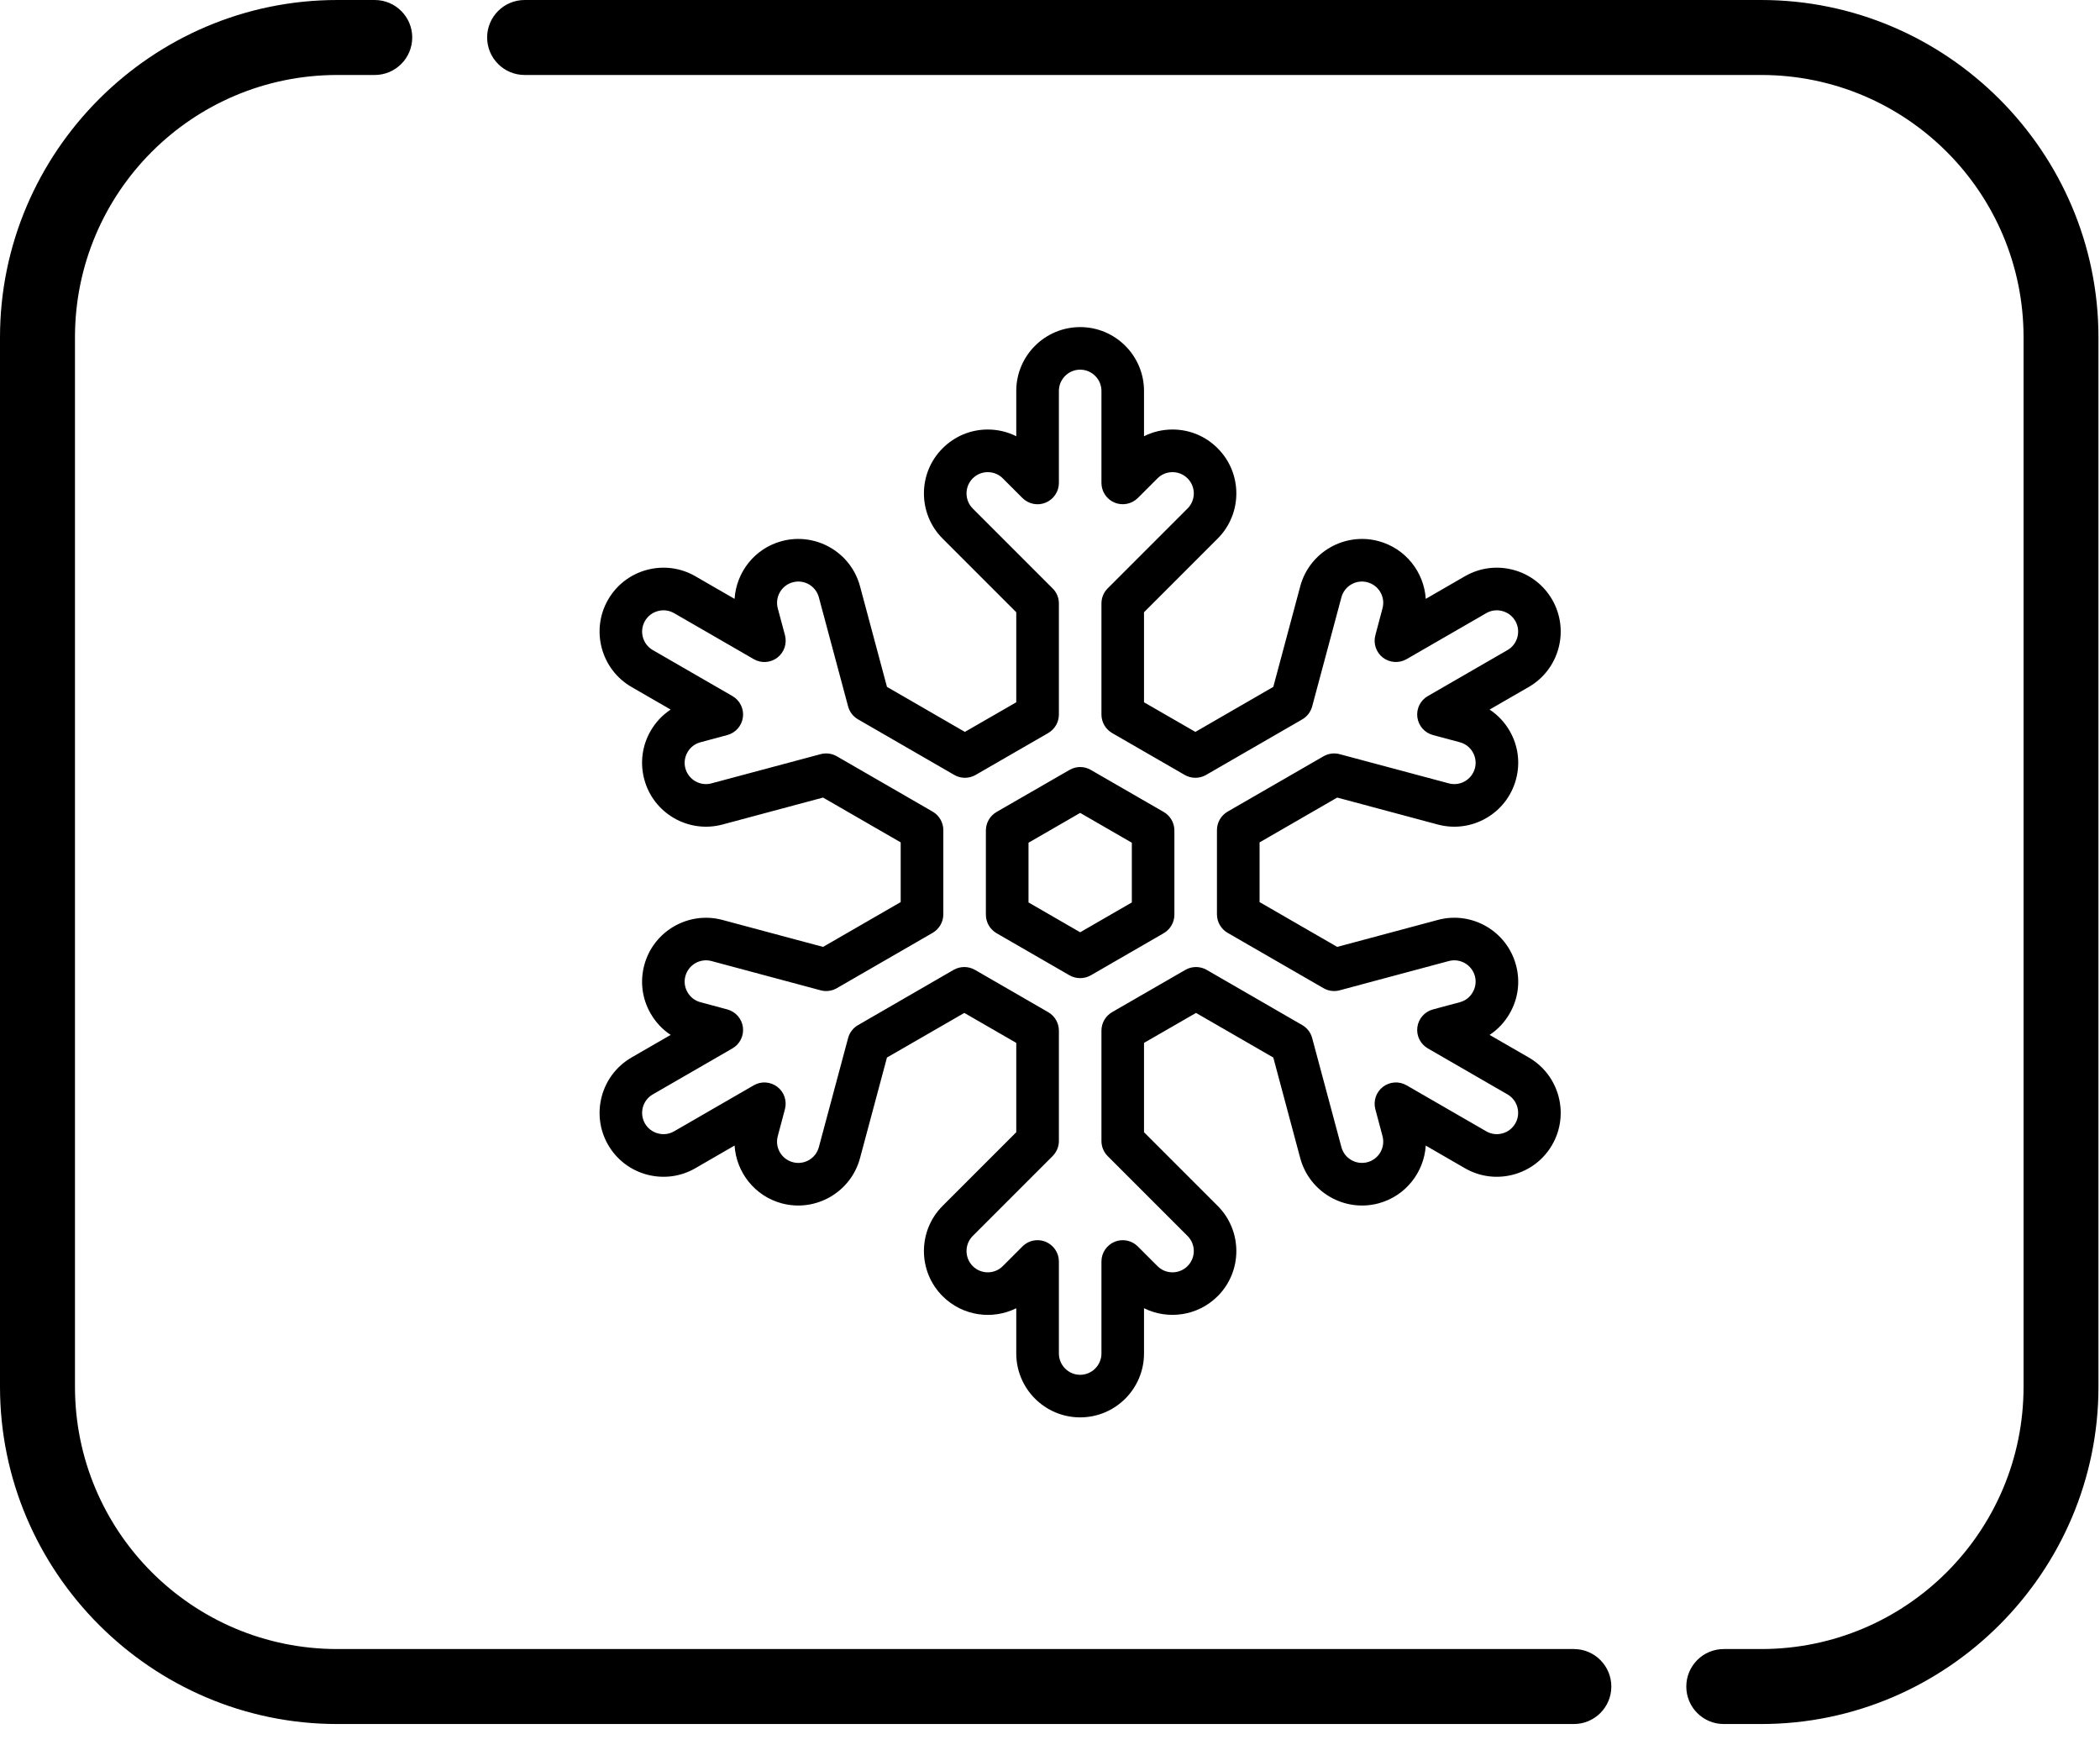 <svg width="30" height="25" viewBox="0 0 30 25" fill="none" xmlns="http://www.w3.org/2000/svg">
<path d="M25.16 0H7.495C7.199 0 6.959 0.24 6.959 0.535C6.959 0.831 7.199 1.071 7.495 1.071H25.16C27.23 1.071 28.908 2.748 28.908 4.818V19.807C28.908 21.877 27.23 23.554 25.16 23.554H24.625C24.329 23.554 24.09 23.794 24.09 24.09C24.09 24.385 24.329 24.625 24.625 24.625H25.16C27.81 24.625 29.978 22.457 29.978 19.807V4.818C29.978 2.168 27.81 0 25.16 0ZM1.071 19.807V4.818C1.071 2.748 2.748 1.071 4.818 1.071H5.353C5.649 1.071 5.889 0.831 5.889 0.535C5.889 0.24 5.649 0 5.353 0H4.818C2.168 0 0 2.168 0 4.818V19.807C0 22.457 2.168 24.625 4.818 24.625H22.484C22.779 24.625 23.019 24.385 23.019 24.09C23.019 23.794 22.779 23.554 22.484 23.554H4.818C2.748 23.554 1.071 21.877 1.071 19.807Z" fill="black"/>
<path d="M15.431 20.245C14.928 20.245 14.518 19.836 14.518 19.332V18.686C14.177 18.856 13.75 18.798 13.466 18.514C13.11 18.159 13.11 17.58 13.466 17.224L14.518 16.172V14.896L13.776 14.468L12.671 15.105L12.286 16.542C12.156 17.028 11.654 17.318 11.168 17.188C10.78 17.084 10.518 16.743 10.494 16.362L9.934 16.686C9.723 16.808 9.477 16.84 9.241 16.777C9.006 16.714 8.809 16.563 8.687 16.352C8.436 15.916 8.586 15.357 9.021 15.105L9.581 14.782C9.464 14.705 9.367 14.602 9.295 14.477C9.173 14.266 9.141 14.021 9.204 13.785C9.334 13.299 9.836 13.01 10.321 13.14L11.758 13.525L12.867 12.885V12.032L11.758 11.392L10.321 11.777C9.835 11.907 9.334 11.618 9.204 11.132C9.141 10.896 9.173 10.65 9.295 10.439C9.367 10.315 9.464 10.212 9.581 10.135L9.021 9.812C8.586 9.56 8.436 9.001 8.687 8.565C8.809 8.354 9.006 8.203 9.241 8.14C9.477 8.077 9.723 8.109 9.934 8.231L10.494 8.554C10.518 8.174 10.78 7.833 11.168 7.729C11.654 7.599 12.156 7.888 12.286 8.374L12.671 9.811L13.784 10.454L14.518 10.031V8.745L13.466 7.693C13.11 7.337 13.11 6.758 13.466 6.403C13.639 6.23 13.868 6.135 14.111 6.135C14.255 6.135 14.393 6.168 14.518 6.231V5.584C14.518 5.081 14.928 4.672 15.431 4.672C15.934 4.672 16.343 5.081 16.343 5.584V6.231C16.468 6.168 16.606 6.135 16.75 6.135C16.994 6.135 17.223 6.23 17.395 6.403C17.751 6.758 17.751 7.337 17.395 7.693L16.343 8.745V10.031L17.077 10.454L18.19 9.811L18.575 8.374C18.706 7.888 19.207 7.599 19.693 7.729C20.081 7.833 20.344 8.174 20.368 8.554L20.927 8.231C21.139 8.109 21.384 8.077 21.62 8.14C21.855 8.203 22.052 8.354 22.174 8.565C22.425 9.001 22.276 9.56 21.84 9.812L21.28 10.135C21.397 10.212 21.494 10.315 21.566 10.439C21.688 10.65 21.721 10.896 21.657 11.132C21.527 11.618 21.026 11.907 20.54 11.777L19.103 11.392L17.994 12.032V12.885L19.103 13.525L20.54 13.14C21.026 13.009 21.527 13.299 21.657 13.785C21.721 14.021 21.688 14.266 21.566 14.477C21.494 14.602 21.397 14.705 21.28 14.782L21.84 15.105C22.276 15.357 22.425 15.916 22.174 16.352C22.052 16.563 21.855 16.714 21.62 16.777C21.384 16.84 21.139 16.808 20.927 16.686L20.368 16.363C20.344 16.743 20.081 17.084 19.693 17.188C19.207 17.318 18.706 17.028 18.575 16.543L18.19 15.105L17.086 14.468L16.343 14.896V16.172L17.395 17.224C17.751 17.58 17.751 18.159 17.395 18.514C17.111 18.798 16.684 18.855 16.343 18.686V19.332C16.343 19.836 15.934 20.245 15.431 20.245ZM14.822 17.714C14.862 17.714 14.901 17.722 14.939 17.737C15.052 17.785 15.127 17.895 15.127 18.018V19.332C15.127 19.5 15.263 19.637 15.431 19.637C15.598 19.637 15.735 19.5 15.735 19.332V18.018C15.735 17.895 15.809 17.785 15.923 17.737C16.036 17.69 16.167 17.716 16.254 17.803L16.535 18.084C16.653 18.203 16.846 18.203 16.965 18.084C17.084 17.965 17.084 17.773 16.965 17.654L15.824 16.513C15.767 16.456 15.735 16.378 15.735 16.298V14.721C15.735 14.612 15.793 14.512 15.887 14.457L16.934 13.853C17.028 13.799 17.144 13.799 17.238 13.853L18.604 14.642C18.673 14.682 18.724 14.748 18.745 14.826L19.163 16.385C19.206 16.547 19.373 16.643 19.535 16.6C19.697 16.557 19.794 16.39 19.75 16.227L19.648 15.844C19.616 15.725 19.659 15.599 19.756 15.524C19.854 15.449 19.987 15.44 20.094 15.502L21.232 16.159C21.302 16.2 21.384 16.21 21.462 16.189C21.541 16.168 21.606 16.118 21.647 16.047C21.731 15.902 21.681 15.716 21.536 15.632L20.398 14.975C20.291 14.913 20.232 14.794 20.248 14.672C20.264 14.55 20.352 14.45 20.471 14.418L20.855 14.315C20.933 14.294 20.999 14.244 21.039 14.173C21.08 14.103 21.091 14.021 21.07 13.942C21.026 13.78 20.859 13.684 20.697 13.727L19.138 14.145C19.061 14.166 18.977 14.155 18.908 14.115L17.537 13.324C17.443 13.269 17.385 13.169 17.385 13.06V11.857C17.385 11.748 17.443 11.648 17.537 11.593L18.908 10.802C18.977 10.762 19.061 10.751 19.138 10.772L20.697 11.189C20.859 11.233 21.026 11.136 21.07 10.974C21.091 10.896 21.08 10.814 21.039 10.743C20.999 10.673 20.933 10.623 20.855 10.602L20.471 10.499C20.352 10.467 20.264 10.367 20.248 10.245C20.232 10.123 20.291 10.003 20.398 9.942L21.536 9.285C21.681 9.201 21.731 9.015 21.647 8.869C21.606 8.799 21.541 8.749 21.462 8.728C21.384 8.707 21.302 8.717 21.232 8.758L20.094 9.415C19.987 9.476 19.854 9.468 19.756 9.393C19.659 9.318 19.616 9.192 19.648 9.073L19.75 8.689C19.794 8.527 19.697 8.36 19.535 8.317C19.373 8.273 19.206 8.37 19.163 8.532L18.745 10.091C18.724 10.168 18.673 10.235 18.604 10.275L17.229 11.069C17.135 11.123 17.019 11.123 16.925 11.069L15.887 10.47C15.793 10.415 15.735 10.315 15.735 10.206V8.619C15.735 8.538 15.767 8.461 15.824 8.404L16.965 7.263C17.084 7.144 17.084 6.951 16.965 6.833C16.907 6.775 16.831 6.744 16.75 6.744C16.669 6.744 16.592 6.775 16.535 6.833L16.254 7.114C16.167 7.2 16.036 7.226 15.923 7.179C15.809 7.132 15.735 7.021 15.735 6.898V5.584C15.735 5.417 15.598 5.28 15.431 5.28C15.263 5.28 15.127 5.417 15.127 5.584V6.898C15.127 7.021 15.052 7.132 14.939 7.179C14.825 7.227 14.694 7.2 14.607 7.114L14.326 6.833C14.269 6.775 14.193 6.744 14.111 6.744C14.03 6.744 13.954 6.775 13.896 6.833C13.778 6.951 13.778 7.144 13.896 7.263L15.037 8.404C15.095 8.461 15.127 8.538 15.127 8.619V10.206C15.127 10.315 15.069 10.415 14.975 10.47L13.937 11.069C13.842 11.123 13.727 11.123 13.633 11.069L12.258 10.275C12.188 10.235 12.137 10.169 12.116 10.091L11.698 8.532C11.655 8.37 11.488 8.273 11.326 8.317C11.164 8.36 11.068 8.527 11.111 8.689L11.214 9.073C11.245 9.192 11.203 9.318 11.105 9.393C11.008 9.468 10.874 9.477 10.768 9.415L9.63 8.758C9.559 8.717 9.477 8.707 9.399 8.728C9.32 8.749 9.255 8.799 9.214 8.869C9.13 9.015 9.18 9.201 9.325 9.285L10.463 9.942C10.57 10.003 10.629 10.123 10.613 10.245C10.597 10.367 10.509 10.467 10.39 10.499L10.007 10.602C9.928 10.623 9.862 10.673 9.822 10.744C9.781 10.814 9.77 10.896 9.791 10.974C9.835 11.136 10.002 11.233 10.164 11.189L11.723 10.772C11.801 10.751 11.884 10.762 11.954 10.802L13.324 11.593C13.418 11.648 13.476 11.748 13.476 11.857V13.06C13.476 13.169 13.418 13.269 13.324 13.324L11.954 14.115C11.884 14.155 11.801 14.166 11.723 14.145L10.164 13.727C10.002 13.684 9.835 13.78 9.791 13.943C9.77 14.021 9.781 14.103 9.822 14.173C9.862 14.244 9.928 14.294 10.007 14.315L10.39 14.418C10.509 14.45 10.597 14.55 10.613 14.672C10.629 14.794 10.57 14.914 10.463 14.975L9.325 15.632C9.18 15.716 9.13 15.902 9.214 16.048C9.255 16.118 9.32 16.168 9.399 16.189C9.477 16.21 9.559 16.2 9.63 16.159L10.768 15.502C10.874 15.44 11.007 15.449 11.105 15.524C11.203 15.599 11.245 15.725 11.213 15.844L11.111 16.228C11.067 16.39 11.164 16.557 11.326 16.6C11.488 16.644 11.655 16.547 11.698 16.385L12.116 14.826C12.137 14.748 12.188 14.682 12.258 14.642L13.623 13.853C13.717 13.799 13.834 13.799 13.928 13.853L14.974 14.457C15.069 14.512 15.127 14.612 15.127 14.721V16.298C15.127 16.378 15.094 16.456 15.037 16.513L13.896 17.654C13.778 17.773 13.778 17.965 13.896 18.084C14.015 18.203 14.208 18.203 14.326 18.084L14.607 17.803C14.665 17.745 14.743 17.714 14.822 17.714ZM15.431 13.971C15.378 13.971 15.326 13.958 15.279 13.931L14.236 13.329C14.142 13.274 14.084 13.174 14.084 13.065V11.862C14.084 11.753 14.142 11.653 14.236 11.598L15.279 10.997C15.373 10.942 15.489 10.942 15.583 10.997L16.625 11.598C16.719 11.653 16.777 11.753 16.777 11.862V13.065C16.777 13.174 16.719 13.274 16.625 13.329L15.583 13.931C15.536 13.958 15.483 13.971 15.431 13.971ZM14.693 12.89L15.431 13.316L16.169 12.89V12.037L15.431 11.611L14.693 12.037V12.89Z" fill="black"/>
</svg>
